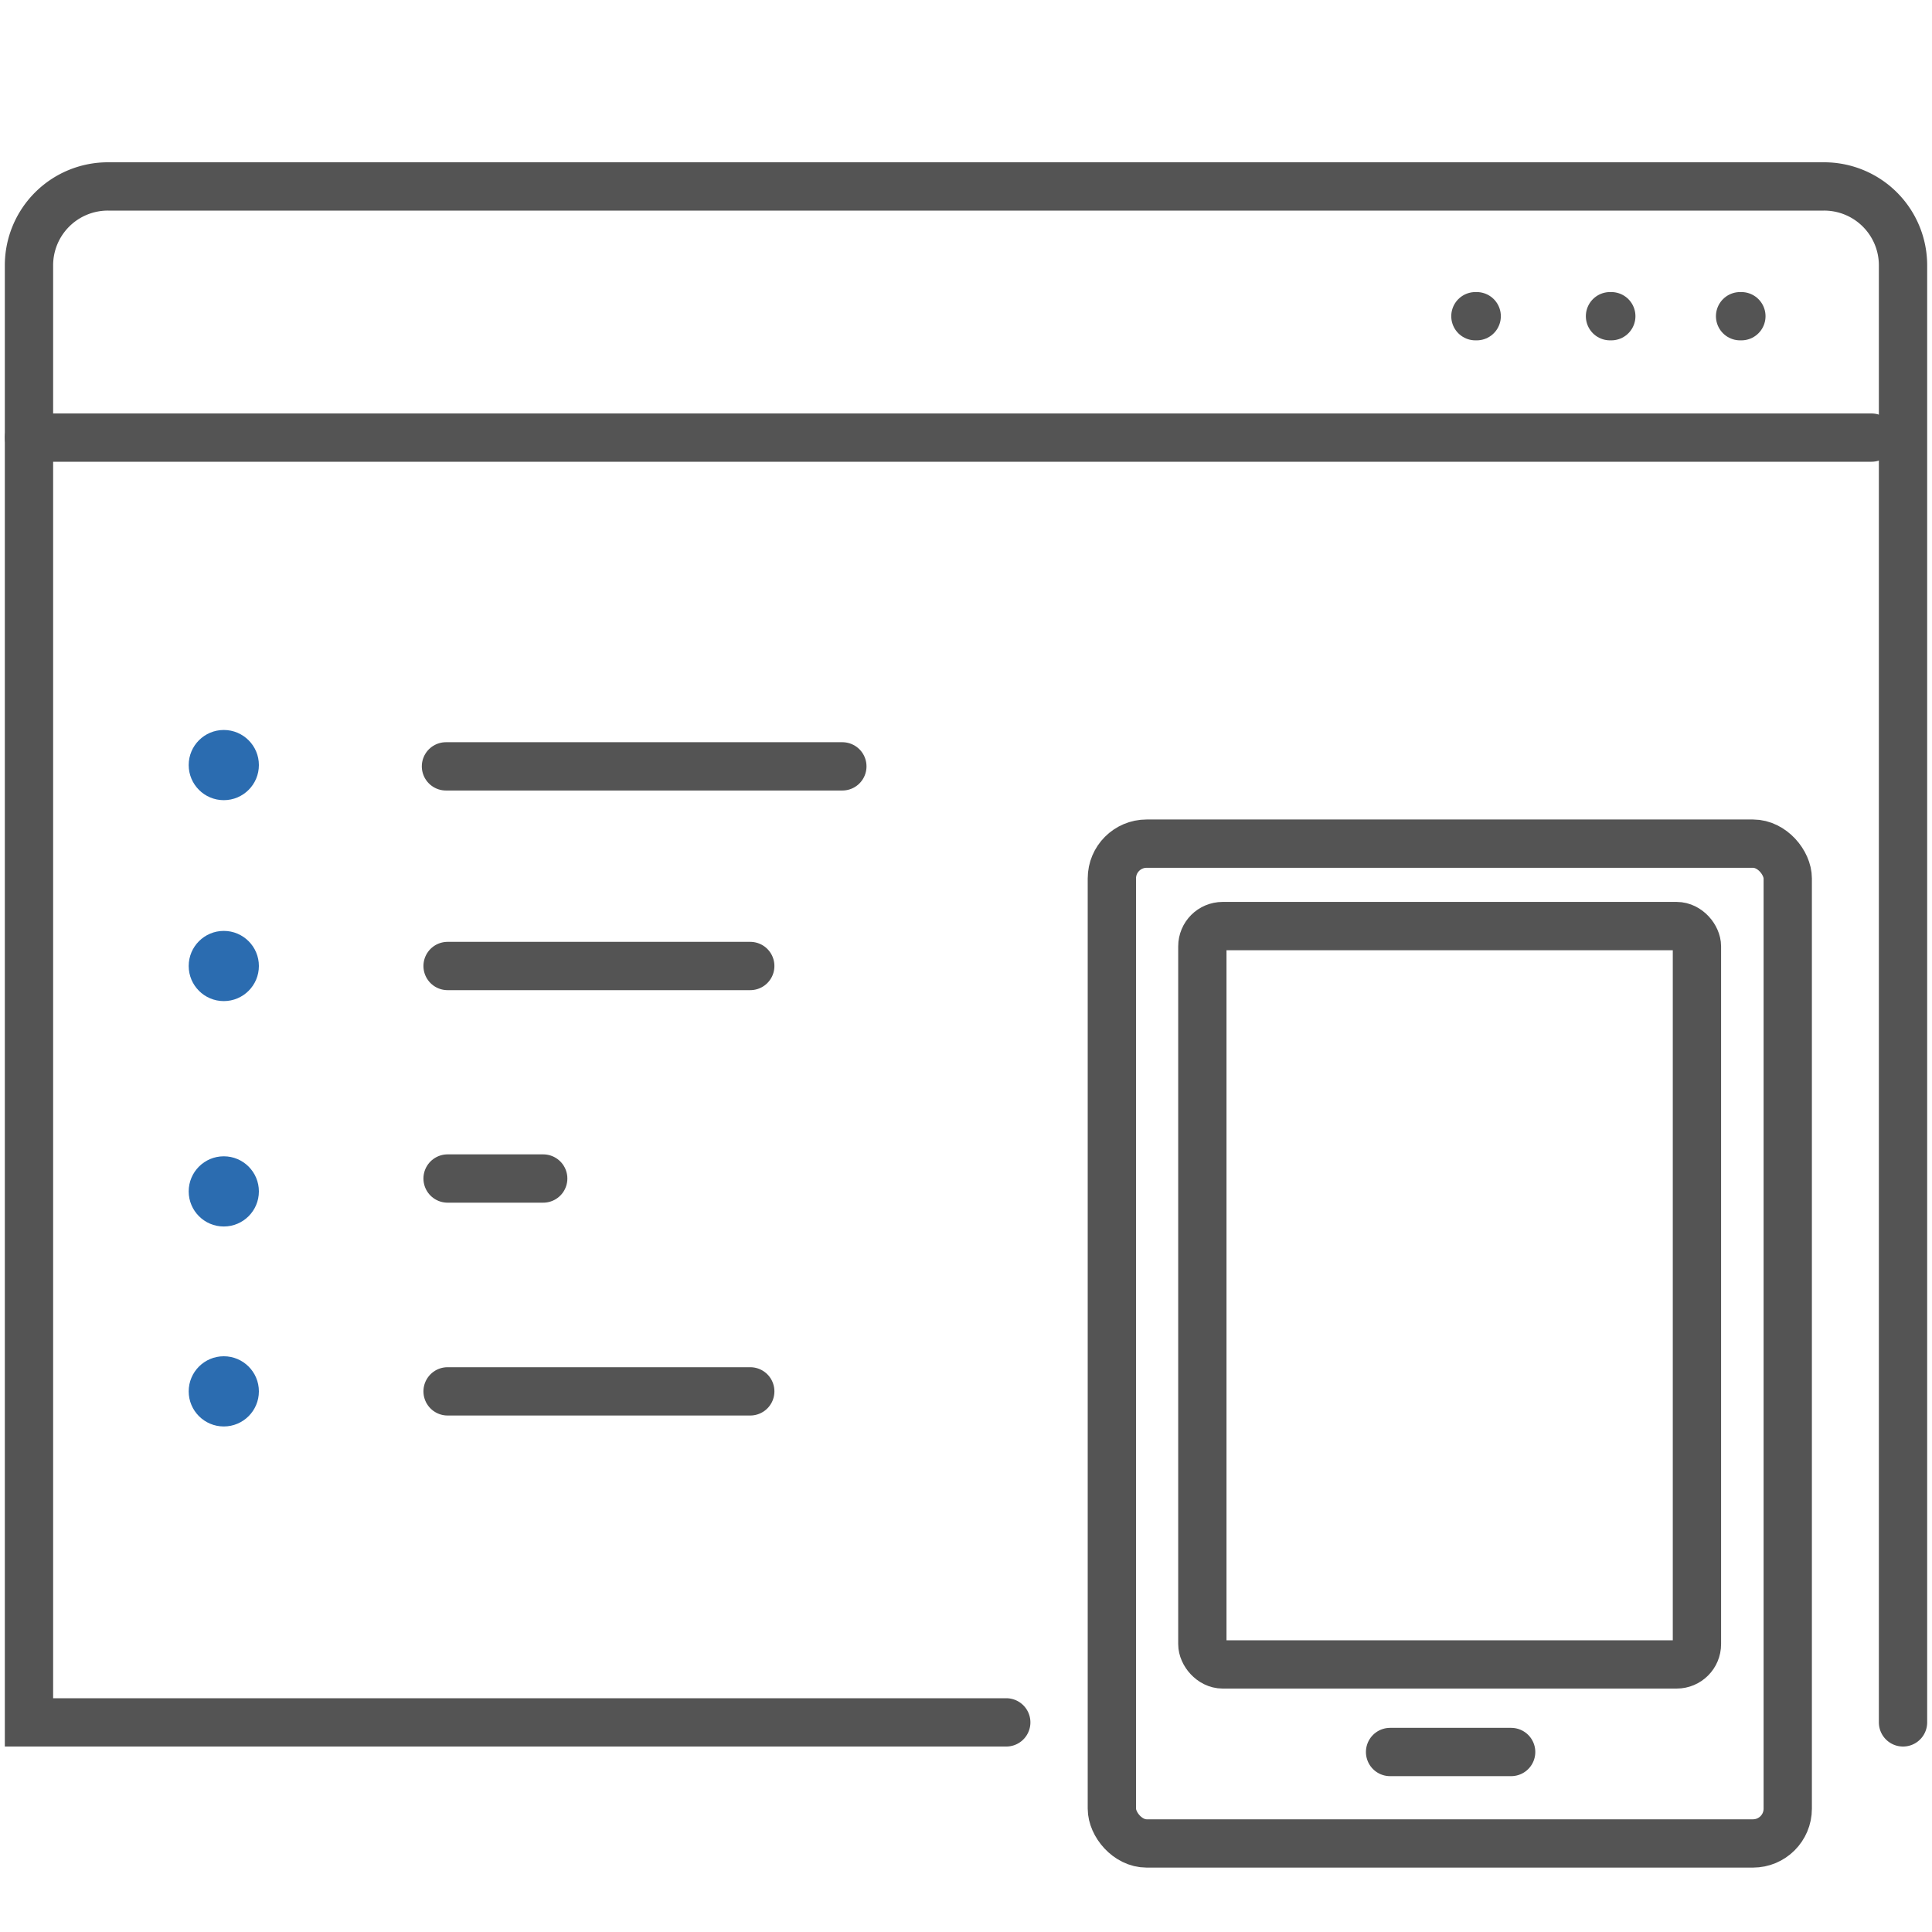 <svg xmlns="http://www.w3.org/2000/svg" viewBox="0 0 60 60"><defs><style>.cls-1,.cls-3{fill:none;}.cls-1{stroke:#545454;stroke-linecap:round;stroke-miterlimit:10;stroke-width:1.5px;}.cls-2{fill:#2b6cb0;}</style></defs><title>lineicon_simulatorandreal</title><g id="Ebene_2" data-name="Ebene 2"><g id="Ebene_1-2" data-name="Ebene 1"><line class="cls-1" x1="13.85" y1="23.8" x2="26.16" y2="23.8"/><line class="cls-1" x1="13.9" y1="30" x2="23.3" y2="30"/><line class="cls-1" x1="13.9" y1="36.6" x2="16.87" y2="36.6"/><line class="cls-1" x1="13.9" y1="43.21" x2="23.3" y2="43.21"/><circle class="cls-2" cx="6.95" cy="23.76" r="1.09"/><circle class="cls-2" cx="6.95" cy="30" r="1.09"/><circle class="cls-2" cx="6.95" cy="37" r="1.09"/><circle class="cls-2" cx="6.95" cy="43.21" r="1.09"/><rect class="cls-1" x="34.53" y="26.2" width="20.99" height="31.05" rx="1.08" ry="1.08"/><rect class="cls-1" x="37.34" y="28.76" width="15.36" height="22.93" rx="0.63" ry="0.63"/><line class="cls-1" x1="43.17" y1="54.41" x2="46.93" y2="54.41"/><path class="cls-1" d="M59.1,53.49V8.24a2.45,2.45,0,0,0-2.46-2.45H3.36A2.45,2.45,0,0,0,.9,8.24V53.49H31.25"/><line class="cls-1" x1="0.9" y1="13.59" x2="58.12" y2="13.59"/><line class="cls-1" x1="45.86" y1="9.82" x2="45.82" y2="9.82"/><line class="cls-1" x1="50.04" y1="9.82" x2="50" y2="9.82"/><line class="cls-1" x1="54.08" y1="9.82" x2="54.04" y2="9.82"/><rect class="cls-3" width="60" height="60"/></g></g></svg>